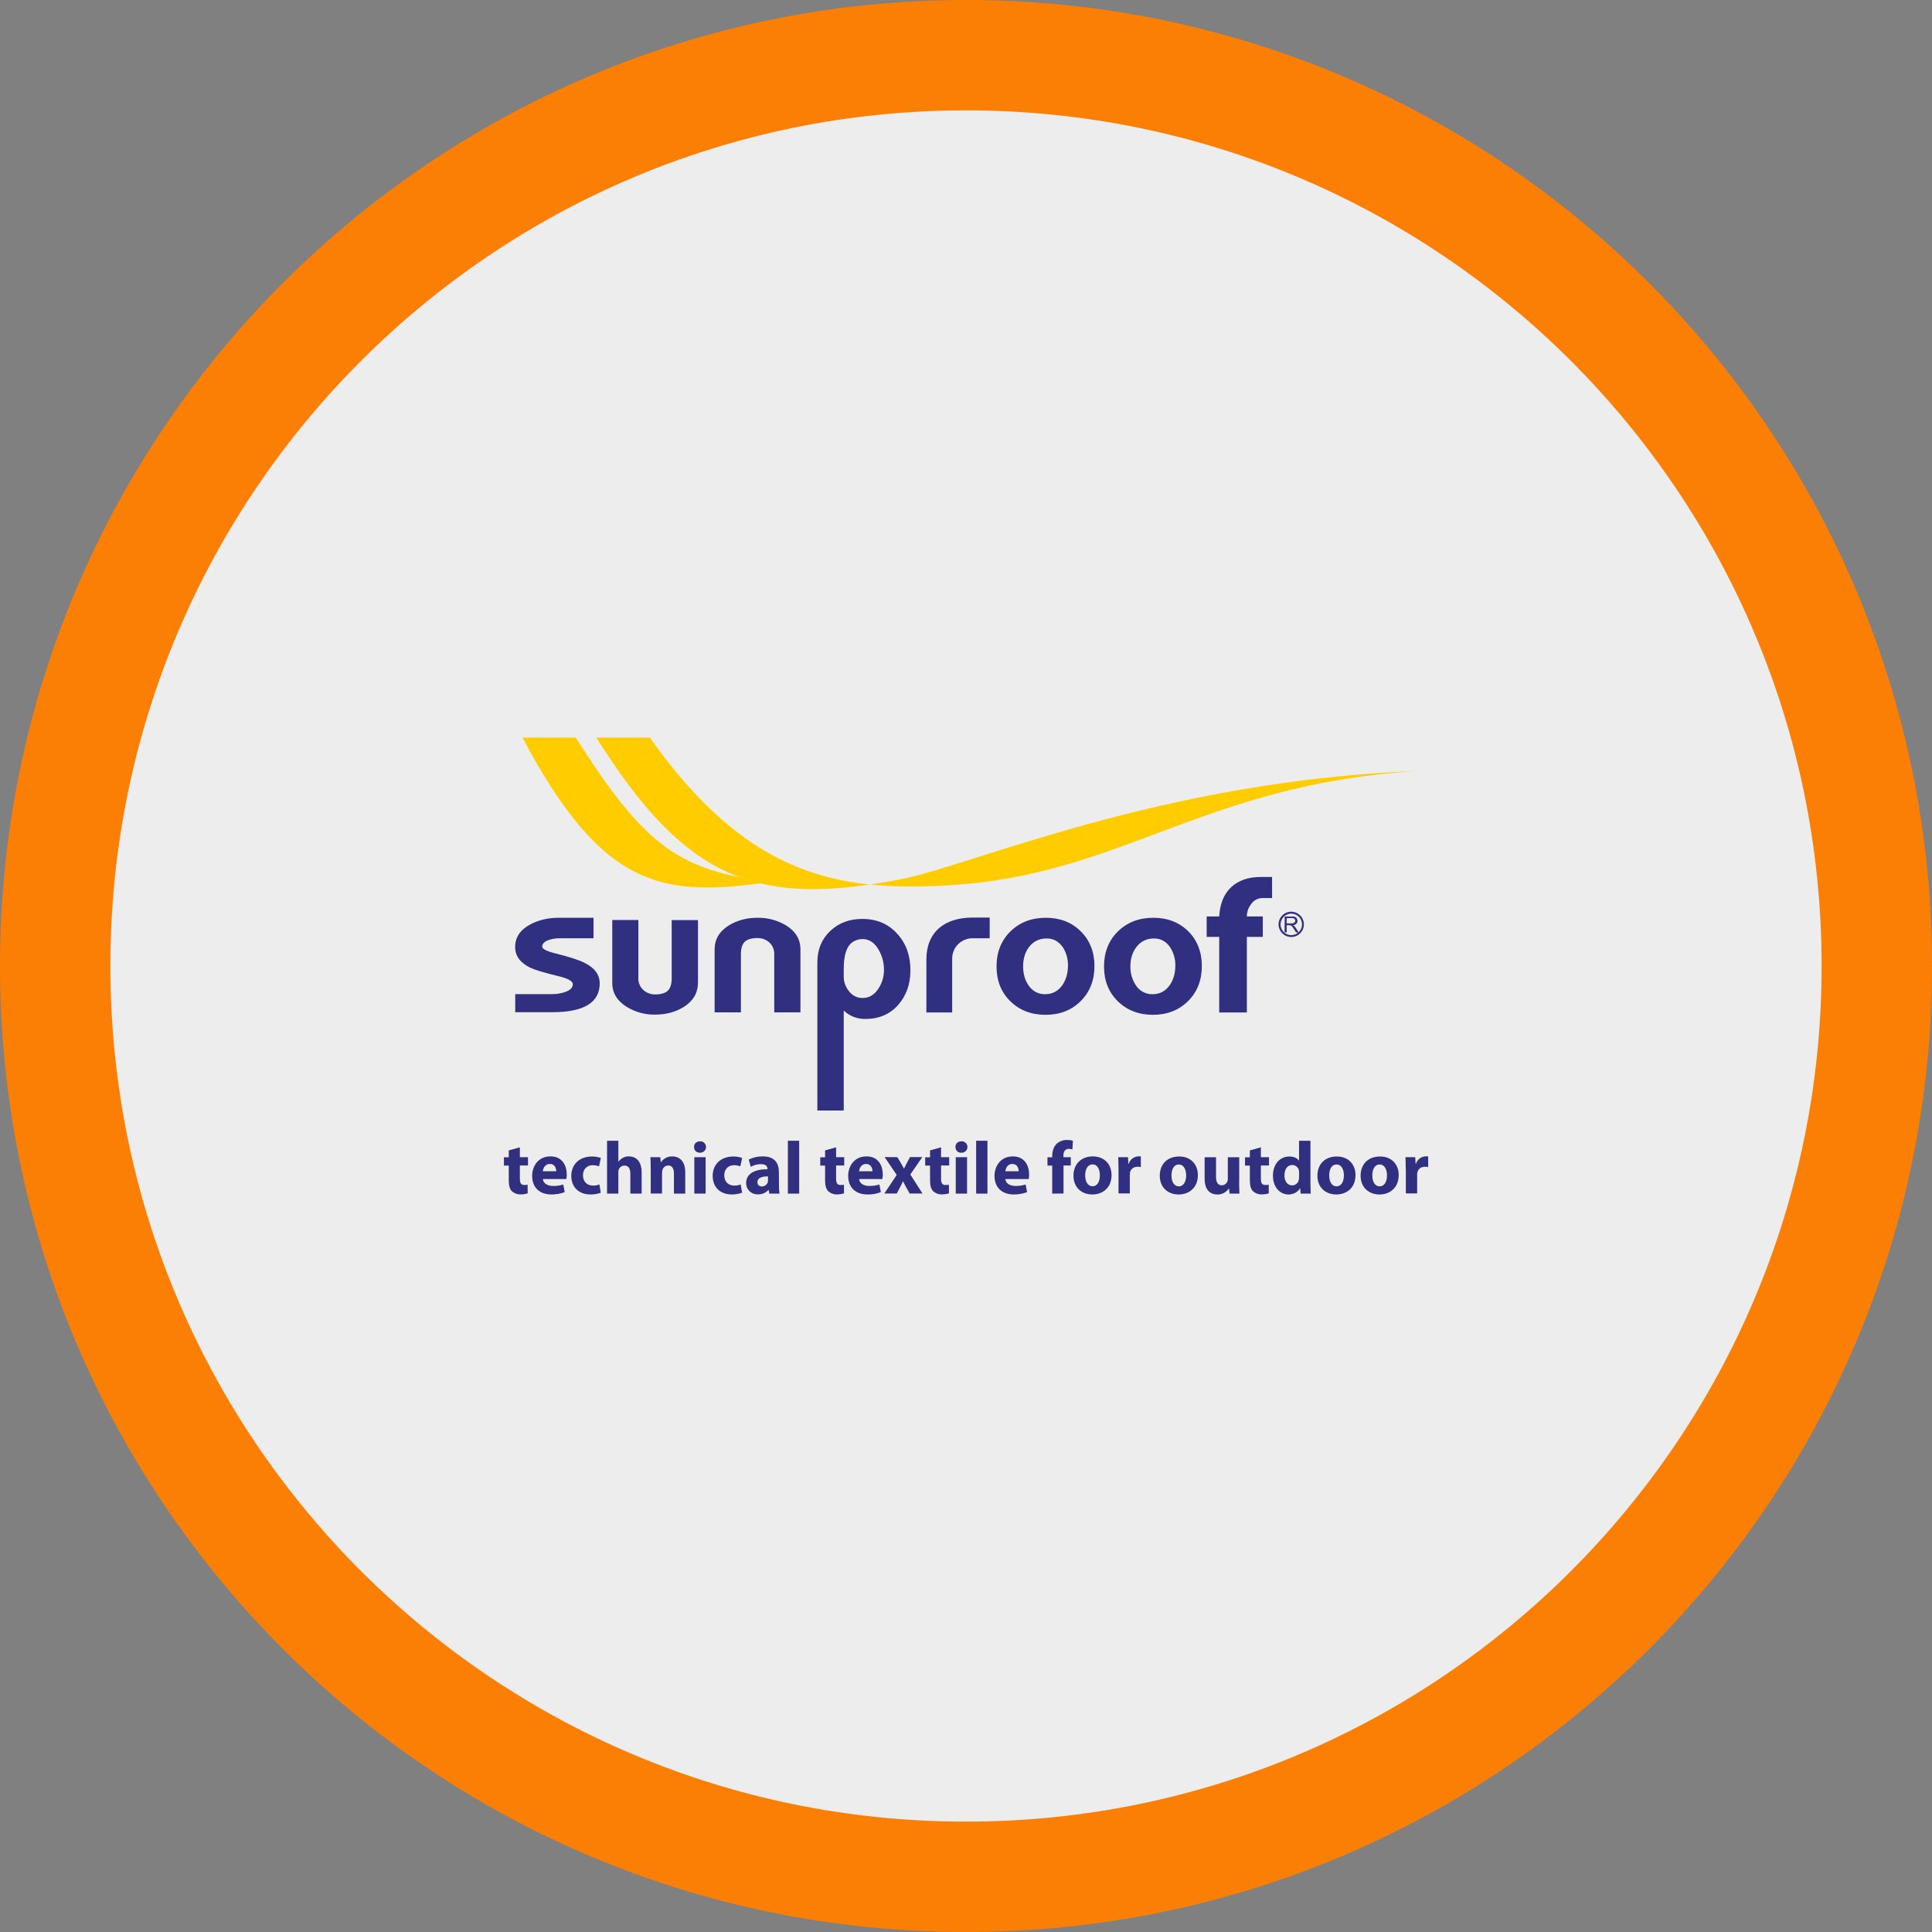 <svg xmlns="http://www.w3.org/2000/svg" xmlns:xlink="http://www.w3.org/1999/xlink" id="ad27c444-5091-420f-bae4-588f96d9986c" x="0px" y="0px" viewBox="0 0 1999 1999" style="enable-background:new 0 0 1999 1999;" xml:space="preserve">
<rect x="0" y="0" width="1999" height="1999" fill="#808080" stroke="none"/>
<style type="text/css">
	.st0{fill:#FB7F04;}
	.st1{fill:#EDEDED;}
	.st2{fill-rule:evenodd;clip-rule:evenodd;fill:#302F80;}
	.st3{fill-rule:evenodd;clip-rule:evenodd;fill:#FFCC00;}
	.st4{fill:#FFCC00;}
	.st5{fill:#302F80;}
</style>
<path class="st0" d="M1999,999.5c0,552-447.5,999.5-999.5,999.5S0,1551.5,0,999.5S447.5,0,999.5,0S1999,447.5,1999,999.5"></path>
<path class="st1" d="M1884.8,999.5c0,488.9-396.4,885.3-885.3,885.3s-885.3-396.3-885.3-885.3s396.3-885.3,885.3-885.3  S1884.8,510.6,1884.8,999.5"></path>
<path class="st2" d="M1336,945.3c6.1,0,11.1,4.9,11.2,11.1c0,6.1-4.9,11.1-11.1,11.2c-6.1,0-11.1-4.9-11.2-11.1c0,0,0,0,0,0  C1325,950.4,1329.9,945.4,1336,945.3 M1336,943.3c-7.2,0-13.1,5.9-13.1,13.1c0,7.2,5.9,13.1,13.1,13.1c7.2,0,13.1-5.8,13.1-13.1  C1349.1,949.2,1343.2,943.4,1336,943.3 M1329.1,964.7h2.2v-7.4h2.6c0.4,0,0.8,0,1.2,0.1c0.4,0.1,0.7,0.2,1,0.5  c0.4,0.3,0.8,0.7,1.1,1.1c0.4,0.5,0.9,1.3,1.6,2.3l2.2,3.5h2.8l-2.9-4.5c-0.5-0.8-1.1-1.5-1.8-2.2c-0.4-0.3-0.8-0.6-1.3-0.8  c1.3-0.1,2.6-0.6,3.5-1.5c0.8-0.8,1.2-1.9,1.2-3c0-0.9-0.3-1.7-0.7-2.5c-0.4-0.7-1.1-1.3-1.8-1.6c-1.1-0.3-2.2-0.5-3.3-0.4h-7.4  L1329.1,964.7z M1331.3,955.4h4.8c0.8,0,1.6-0.1,2.3-0.3c0.5-0.2,1-0.5,1.3-1c0.3-0.4,0.5-0.9,0.5-1.5c0-0.7-0.3-1.4-0.9-1.9  c-0.8-0.6-1.7-0.9-2.7-0.8h-5.3L1331.3,955.4z"></path>
<path class="st2" d="M1316.3,929.2h-9.7c-4.7-0.1-9.1,2.1-11.8,5.9c-3,3.7-4.7,8.3-4.7,13.1h16.5v21.2h-16.5v78.2h-28.6v-78.2h-13  v-21.2h13c0.7-13,4.8-23.1,12.3-30.2c7.6-7.1,17.8-10.6,30.7-10.6h11.7V929.2z M914.6,1003.3c0.1-7.2-1.9-14.4-5.5-20.6  c-4.2-7.4-9.8-11.1-16.7-11.1c-3,0-6,0.8-8.7,2.2c-7.3,3.9-10.8,13.5-10.7,29v7.4c-0.1,5.7,1.9,11.2,5.6,15.6  c3.3,4.4,8.5,6.9,14,6.8c6.7,0,12.2-3.3,16.4-9.9C912.8,1017,914.7,1010.2,914.6,1003.3 M942,1003.9c0,14.4-4.3,26.4-12.8,36  s-19.9,14.4-34,14.4c-8.3,0.1-16.2-3-22.2-8.7V1149h-27.3V995.8c0-13.3,4.4-24.1,13.3-32.5c8.9-8.4,20-12.6,33.4-12.5  c14.8,0,26.9,5.2,36.2,15.6C937.6,976.4,942,988.9,942,1003.9 M1023.9,970.8h-17.7c-11.6,0-21,9.4-21,21l0,0v55.8h-26.7v-54.8  c0-14.1,4.5-25,13.4-32.7c8.5-7.1,20-10.7,34.4-10.7h17.7V970.8z M1105,999c0.1-6.7-1.7-13.3-5.3-18.9c-4.2-6-9.7-9.1-16.7-9.1  c-7.7,0-13.8,3-18.3,8.9c-4.1,5.4-6.1,12-6.1,20c0,7.6,1.8,14,5.5,19.5c4.2,6.2,10,9.3,17.3,9.3c7.3,0,13.4-3.1,17.9-9.5  C1103.1,1013.5,1105,1006.8,1105,999 M1132.4,999.6c0,14.7-4.7,26.7-14.2,36.2c-9.5,9.5-21.6,14.2-36.5,14.2  c-14.7,0-26.8-4.7-36.3-14c-9.5-9.3-14.3-21.3-14.3-36c0-14.8,4.8-26.9,14.4-36.3c9.6-9.4,21.8-14.1,36.6-14.1  c14.8,0,26.7,4.7,36.1,14S1132.4,984.9,1132.4,999.6 M1216.1,999c0.1-6.7-1.8-13.3-5.4-18.9c-4.1-6-9.7-9.1-16.6-9.1  c-7.7,0-13.8,3-18.3,8.9c-4.1,5.4-6.2,12-6.2,20c-0.2,6.9,1.8,13.7,5.6,19.5c3.7,5.9,10.3,9.4,17.3,9.3c7.4,0,13.4-3.1,17.9-9.5  C1214.2,1013.5,1216.1,1006.8,1216.1,999 M1243.5,999.6c0,14.7-4.7,26.7-14.2,36.2c-9.5,9.4-21.6,14.2-36.4,14.2  c-14.7,0-26.8-4.7-36.3-14s-14.3-21.3-14.3-36s4.8-26.9,14.4-36.3c9.6-9.4,21.8-14.1,36.6-14.1s26.7,4.7,36.2,14  C1238.8,972.9,1243.5,984.9,1243.5,999.6"></path>
<path class="st2" d="M828.1,1047.5h-27v-60.3c0.1-4.5-1.7-8.9-5-12c-3.4-3.1-7.9-4.7-12.5-4.6c-6,0-10.4,1.3-13,3.8  c-2.6,2.5-4,6.8-4,12.8v60.3h-27.2v-65.2c0-10.5,5-18.8,14.9-24.9c8.5-5.2,18.3-7.8,29.4-7.8c10.4-0.2,20.5,2.5,29.5,7.8  c10,6.2,15,14.5,15,24.9V1047.5z M722.1,1017.1c0,10.4-5,18.7-14.8,24.9c-8.5,5.2-18.4,7.8-29.4,7.8c-10.4,0.2-20.6-2.6-29.4-8  c-10-6.2-15-14.4-15-24.7v-65.2h27v60.1c-0.2,4.6,1.6,9,5,12.2c3.4,3.1,7.8,4.8,12.4,4.7c6.1,0,10.4-1.3,13.1-3.9  c2.7-2.6,4-6.9,4-13v-60h27.2V1017.1z M620.5,1017.5c0,19.8-16.3,29.8-49,29.8h-38.4v-18.7h38.4c4.4,0,8.8-0.7,13-2.1  c5.5-1.9,8.2-4.7,8.2-8.2c0-3.2-5.1-6-15.4-8.4c-14.6-3.6-24.2-6.5-28.8-8.7c-10.3-5.1-15.5-12.2-15.5-21.4c0-10,5.3-17.8,15.8-23.4  c8.5-4.5,18.3-6.8,29.3-6.8h36v21.2h-35.4c-3.6,0-7.2,0.6-10.7,1.7c-4.7,1.6-7,4-7,7c0,2.5,5.2,5,15.5,7.4  c13.9,3.6,23.4,6.7,28.6,9.5C615.4,1001.5,620.5,1008.6,620.5,1017.5"></path>
<path class="st3" d="M540.6,763.2h55.2C669.1,879,704.3,899.8,795.3,912.7C685.2,928.7,623.3,919.4,540.6,763.2"></path>
<path class="st4" d="M932.2,909.7c-11.1,2.1-21.7,4-32,5.5c27.4,2.8,55.8,2.4,85.8,0.5c175.8-11.4,260.4-104.3,480-117.9  C1202.5,807.5,1005.1,895.6,932.2,909.7 M617.1,763.2c87.1,139.3,157.6,170.3,283,152c-79.9-8.3-151.5-44.3-227.7-152H617.1z"></path>
<path class="st5" d="M537.9,1187.1v10.2h8.4v8.6h-8.4v13.6c0,4.5,1.1,6.6,4.6,6.6c1.2,0,2.3-0.1,3.4-0.3l0.1,8.9  c-2.5,0.8-5,1.2-7.6,1.1c-3.3,0.1-6.4-1.1-8.8-3.3c-2.2-2.2-3.2-5.9-3.2-11.2V1206h-5v-8.6h5v-7.1L537.9,1187.1z"></path>
<path class="st5" d="M561.7,1219.9c0.4,4.8,5.2,7.2,10.6,7.2c3.5,0.1,7.1-0.5,10.5-1.5l1.5,7.9c-4.4,1.6-9,2.4-13.6,2.4  c-12.8,0-20.1-7.5-20.1-19.3c0-9.6,5.9-20.1,19-20.1c12.2,0,16.8,9.5,16.8,18.8c0,1.5-0.1,3.1-0.4,4.6H561.7z M575.5,1211.9  c0-2.8-1.2-7.6-6.6-7.6c-5,0-6.9,4.5-7.3,7.6H575.5z"></path>
<path class="st5" d="M621.6,1234.1c-3.4,1.2-6.9,1.8-10.5,1.8c-12.2,0-20-7.5-20-19.3c0-11,7.5-20,21.6-20c3.1,0,6.1,0.5,9,1.5  l-1.9,8.7c-2.1-0.8-4.3-1.2-6.5-1.2c-6.2,0-10.2,4.4-10.1,10.5c0,6.9,4.6,10.6,10.3,10.6c2.3,0.1,4.6-0.4,6.7-1.2L621.6,1234.1z"></path>
<path class="st5" d="M628.1,1180.3h11.7v21.5h0.2c1.2-1.6,2.8-2.9,4.6-3.9c1.9-1,4-1.5,6.1-1.4c7.5,0,13.2,5.2,13.2,16.5v22h-11.7  v-20.7c0-4.9-1.7-8.3-6.1-8.3c-2.6,0-5,1.6-5.9,4.1c-0.3,0.8-0.4,1.7-0.4,2.6v22.3h-11.7V1180.3z"></path>
<path class="st5" d="M673.3,1209.3c0-4.7-0.2-8.7-0.3-12h10.2l0.5,5.2h0.2c2.6-3.8,7-6.1,11.6-6c7.7,0,13.5,5.1,13.5,16.2v22.3  h-11.7v-20.9c0-4.8-1.7-8.2-5.9-8.2c-2.7,0-5.1,1.8-5.9,4.4c-0.3,0.9-0.5,1.9-0.5,2.9v21.7h-11.7V1209.3z"></path>
<path class="st5" d="M730.5,1186.8c0,3.2-2.5,5.9-6.3,5.9c-3.7,0-6.2-2.6-6.1-5.9c-0.1-3.4,2.4-5.9,6.2-5.9c3.2-0.2,6,2.2,6.2,5.5  C730.5,1186.5,730.5,1186.7,730.5,1186.8 M718.4,1197.3h11.7v37.7h-11.7V1197.3z"></path>
<path class="st5" d="M767.8,1234.1c-3.4,1.2-6.9,1.8-10.5,1.8c-12.2,0-19.9-7.5-19.9-19.3c0-11,7.5-20,21.6-20c3,0,6.1,0.5,8.9,1.5  l-1.9,8.7c-2.1-0.8-4.3-1.2-6.5-1.2c-6.2,0-10.2,4.4-10.1,10.5c0,6.9,4.6,10.6,10.3,10.6c2.3,0.1,4.6-0.4,6.7-1.2L767.8,1234.1z"></path>
<path class="st5" d="M806,1225.8c-0.1,3.1,0.1,6.1,0.5,9.2H796l-0.7-3.8H795c-2.5,3-6.3,4.6-10.8,4.6c-7.6,0-12.2-5.5-12.2-11.6  c0-9.8,8.8-14.5,22.1-14.4v-0.5c0-2-1.1-4.8-6.9-4.8c-3.7,0-7.2,1-10.4,2.8l-2.1-7.5c4.5-2.3,9.6-3.4,14.6-3.3  c12.6,0,16.6,7.4,16.6,16.2L806,1225.8z M794.6,1217.2c-6.1-0.1-10.9,1.4-10.9,5.9c0,3,2,4.5,4.6,4.5c2.7,0,5.2-1.7,6.1-4.3  c0.2-0.7,0.2-1.3,0.2-2L794.6,1217.2z"></path>
<rect x="815.2" y="1180.3" class="st5" width="11.7" height="54.7"></rect>
<path class="st5" d="M865.1,1187.1v10.2h8.4v8.6h-8.4v13.6c0,4.5,1.1,6.6,4.6,6.6c1.2,0,2.3-0.1,3.5-0.3l0.1,8.9  c-2.5,0.8-5,1.2-7.6,1.1c-3.2,0.1-6.4-1.1-8.8-3.3c-2.2-2.2-3.2-5.9-3.2-11.2V1206h-5v-8.6h5v-7.1L865.1,1187.1z"></path>
<path class="st5" d="M888.9,1219.9c0.4,4.8,5.1,7.2,10.6,7.2c3.5,0,7-0.5,10.4-1.5l1.5,7.9c-4.4,1.6-9,2.5-13.7,2.4  c-12.8,0-20.1-7.5-20.1-19.3c0-9.6,5.9-20.1,19-20.1c12.2,0,16.8,9.5,16.8,18.8c0,1.5-0.1,3.1-0.4,4.6H888.9z M902.7,1211.9  c0-2.8-1.2-7.6-6.6-7.6c-4.9,0-7,4.5-7.2,7.6H902.7z"></path>
<path class="st5" d="M928.5,1197.3l3.7,6.2c1.1,1.9,2.1,3.8,3.1,5.6h0.1c1-2,1.9-3.9,2.9-5.8l3.3-6.1h12.7l-12.4,18l12.6,19.7h-13.3  l-3.8-6.8c-1.1-1.9-2-3.8-2.9-5.7h-0.2c-0.9,2-1.9,3.8-2.9,5.7l-3.5,6.8h-12.9l12.8-19.2l-12.5-18.5L928.5,1197.3z"></path>
<path class="st5" d="M973.7,1187.1v10.2h8.4v8.6h-8.4v13.6c0,4.5,1.1,6.6,4.6,6.6c1.2,0,2.3-0.1,3.5-0.3l0.1,8.9  c-2.5,0.8-5,1.2-7.6,1.1c-3.3,0.1-6.4-1.1-8.8-3.3c-2.2-2.2-3.2-5.9-3.2-11.2V1206h-5v-8.6h5v-7.1L973.7,1187.1z"></path>
<path class="st5" d="M1001,1186.8c0,3.2-2.5,5.9-6.3,5.9c-3.2,0.2-5.9-2.2-6.1-5.4c0-0.2,0-0.3,0-0.5c-0.1-3.4,2.4-5.9,6.2-5.9  c3.2-0.2,6,2.3,6.2,5.5C1001,1186.5,1001,1186.7,1001,1186.8 M988.9,1197.3h11.7v37.7h-11.7V1197.3z"></path>
<rect x="1010" y="1180.3" class="st5" width="11.7" height="54.7"></rect>
<path class="st5" d="M1040.2,1219.9c0.4,4.8,5.2,7.2,10.6,7.2c3.5,0,7-0.5,10.4-1.5l1.5,7.9c-4.4,1.6-9,2.4-13.6,2.4  c-12.8,0-20.1-7.5-20.1-19.3c0-9.5,5.9-20.1,19-20.1c12.2,0,16.8,9.5,16.8,18.8c0,1.5-0.1,3.1-0.4,4.6H1040.2z M1054,1211.9  c0-2.8-1.2-7.6-6.6-7.6c-4.9,0-6.9,4.5-7.2,7.6H1054z"></path>
<path class="st5" d="M1088.7,1235v-29h-4.9v-8.6h4.9v-1.5c0-4.5,1.4-9.6,4.8-12.6c2.9-2.5,6.6-3.9,10.4-3.8c2.1,0,4.2,0.2,6.2,0.8  l-0.5,9c-1.2-0.4-2.5-0.6-3.8-0.6c-3.8,0-5.5,3-5.5,6.7v1.9h7.6v8.6h-7.5v29L1088.7,1235z"></path>
<path class="st5" d="M1150.1,1215.8c0,13.8-9.8,20.1-19.9,20.1c-11,0-19.5-7.2-19.5-19.4c0-12.2,8.1-20,20.1-20  C1142.3,1196.5,1150.1,1204.4,1150.1,1215.8 M1122.8,1216.1c0,6.5,2.7,11.3,7.7,11.3c4.6,0,7.5-4.5,7.5-11.3  c0-5.6-2.1-11.3-7.5-11.3C1124.9,1204.8,1122.8,1210.6,1122.8,1216.1"></path>
<path class="st5" d="M1157.3,1209.7c0-5.6-0.2-9.2-0.3-12.4h10.1l0.4,6.9h0.3c1.4-4.5,5.5-7.6,10.2-7.8c0.8,0,1.6,0,2.4,0.1v11.1  c-1-0.3-2.1-0.4-3.2-0.4c-4.3,0-7.2,2.3-8,5.9c-0.2,0.9-0.2,1.7-0.2,2.6v19.1h-11.7V1209.7z"></path>
<path class="st5" d="M1239.4,1215.8c0,13.8-9.8,20.1-19.9,20.1c-11,0-19.5-7.2-19.5-19.4c0-12.2,8-19.9,20.1-19.9  C1231.7,1196.5,1239.4,1204.5,1239.4,1215.8 M1212.1,1216.2c0,6.5,2.7,11.3,7.7,11.3c4.5,0,7.5-4.6,7.5-11.3  c0-5.6-2.2-11.3-7.5-11.3C1214.2,1204.8,1212.1,1210.6,1212.1,1216.2"></path>
<path class="st5" d="M1282.1,1222.9c0,4.9,0.2,8.9,0.3,12.1h-10.2l-0.6-5.3h-0.2c-2.6,4-7,6.3-11.8,6.2c-7.6,0-13.2-4.8-13.2-16.4  v-22.1h11.8v20.2c0,5.5,1.8,8.8,5.9,8.8c2.6,0,4.9-1.6,5.9-4.1c0.3-0.8,0.4-1.7,0.4-2.5v-22.4h11.8V1222.9z"></path>
<path class="st5" d="M1304.6,1187.1v10.2h8.4v8.6h-8.4v13.6c0,4.5,1.1,6.6,4.6,6.6c1.2,0,2.3-0.1,3.5-0.3l0.1,8.9  c-2.5,0.8-5,1.2-7.6,1.1c-3.2,0.1-6.4-1.1-8.8-3.3c-2.2-2.2-3.2-5.9-3.2-11.2V1206h-5v-8.6h5v-7.1L1304.6,1187.1z"></path>
<path class="st5" d="M1355.9,1180.3v43.5c0,4.2,0.2,8.7,0.3,11.2h-10.4l-0.6-5.5h-0.2c-2.4,4.2-6.9,6.4-11.8,6.4  c-8.9,0-16.1-7.6-16.1-19.3c-0.1-12.7,7.8-20,16.9-20c4.6,0,8.2,1.6,9.9,4.2h0.2v-20.5H1355.9z M1344.2,1213.3  c0-0.6-0.1-1.4-0.2-2.1c-0.6-3.3-3.5-5.8-6.9-5.8c-5.3,0-8.1,4.8-8.1,10.7c0,6.4,3.2,10.4,8,10.4c3.3,0,6.2-2.4,6.8-5.6  c0.2-0.9,0.3-1.8,0.3-2.7L1344.2,1213.3z"></path>
<path class="st5" d="M1402.5,1215.8c0,13.8-9.8,20.1-19.9,20.1c-11,0-19.5-7.2-19.5-19.4c0-12.2,8-19.9,20.1-19.9  C1394.8,1196.5,1402.5,1204.5,1402.5,1215.8 M1375.3,1216.2c0,6.5,2.7,11.3,7.7,11.3c4.5,0,7.5-4.6,7.5-11.3  c0-5.6-2.2-11.3-7.5-11.3C1377.3,1204.8,1375.3,1210.6,1375.3,1216.2"></path>
<path class="st5" d="M1447.2,1215.8c0,13.8-9.8,20.1-19.9,20.1c-11,0-19.5-7.2-19.5-19.4c0-12.2,8-19.9,20.1-19.9  C1439.5,1196.5,1447.2,1204.5,1447.2,1215.8 M1419.9,1216.2c0,6.5,2.7,11.3,7.7,11.3c4.5,0,7.5-4.6,7.5-11.3  c0-5.6-2.2-11.3-7.5-11.3C1422,1204.8,1419.9,1210.6,1419.9,1216.2"></path>
<path class="st5" d="M1454.5,1209.7c0-5.6-0.2-9.2-0.3-12.4h10.1l0.4,6.9h0.3c1.4-4.5,5.5-7.6,10.2-7.8c0.8,0,1.7,0,2.5,0.1v11.1  c-1-0.3-2.1-0.4-3.2-0.4c-4.3,0-7.2,2.3-8,5.9c-0.2,0.9-0.2,1.7-0.2,2.6v19.1h-11.7V1209.7z"></path>
</svg>